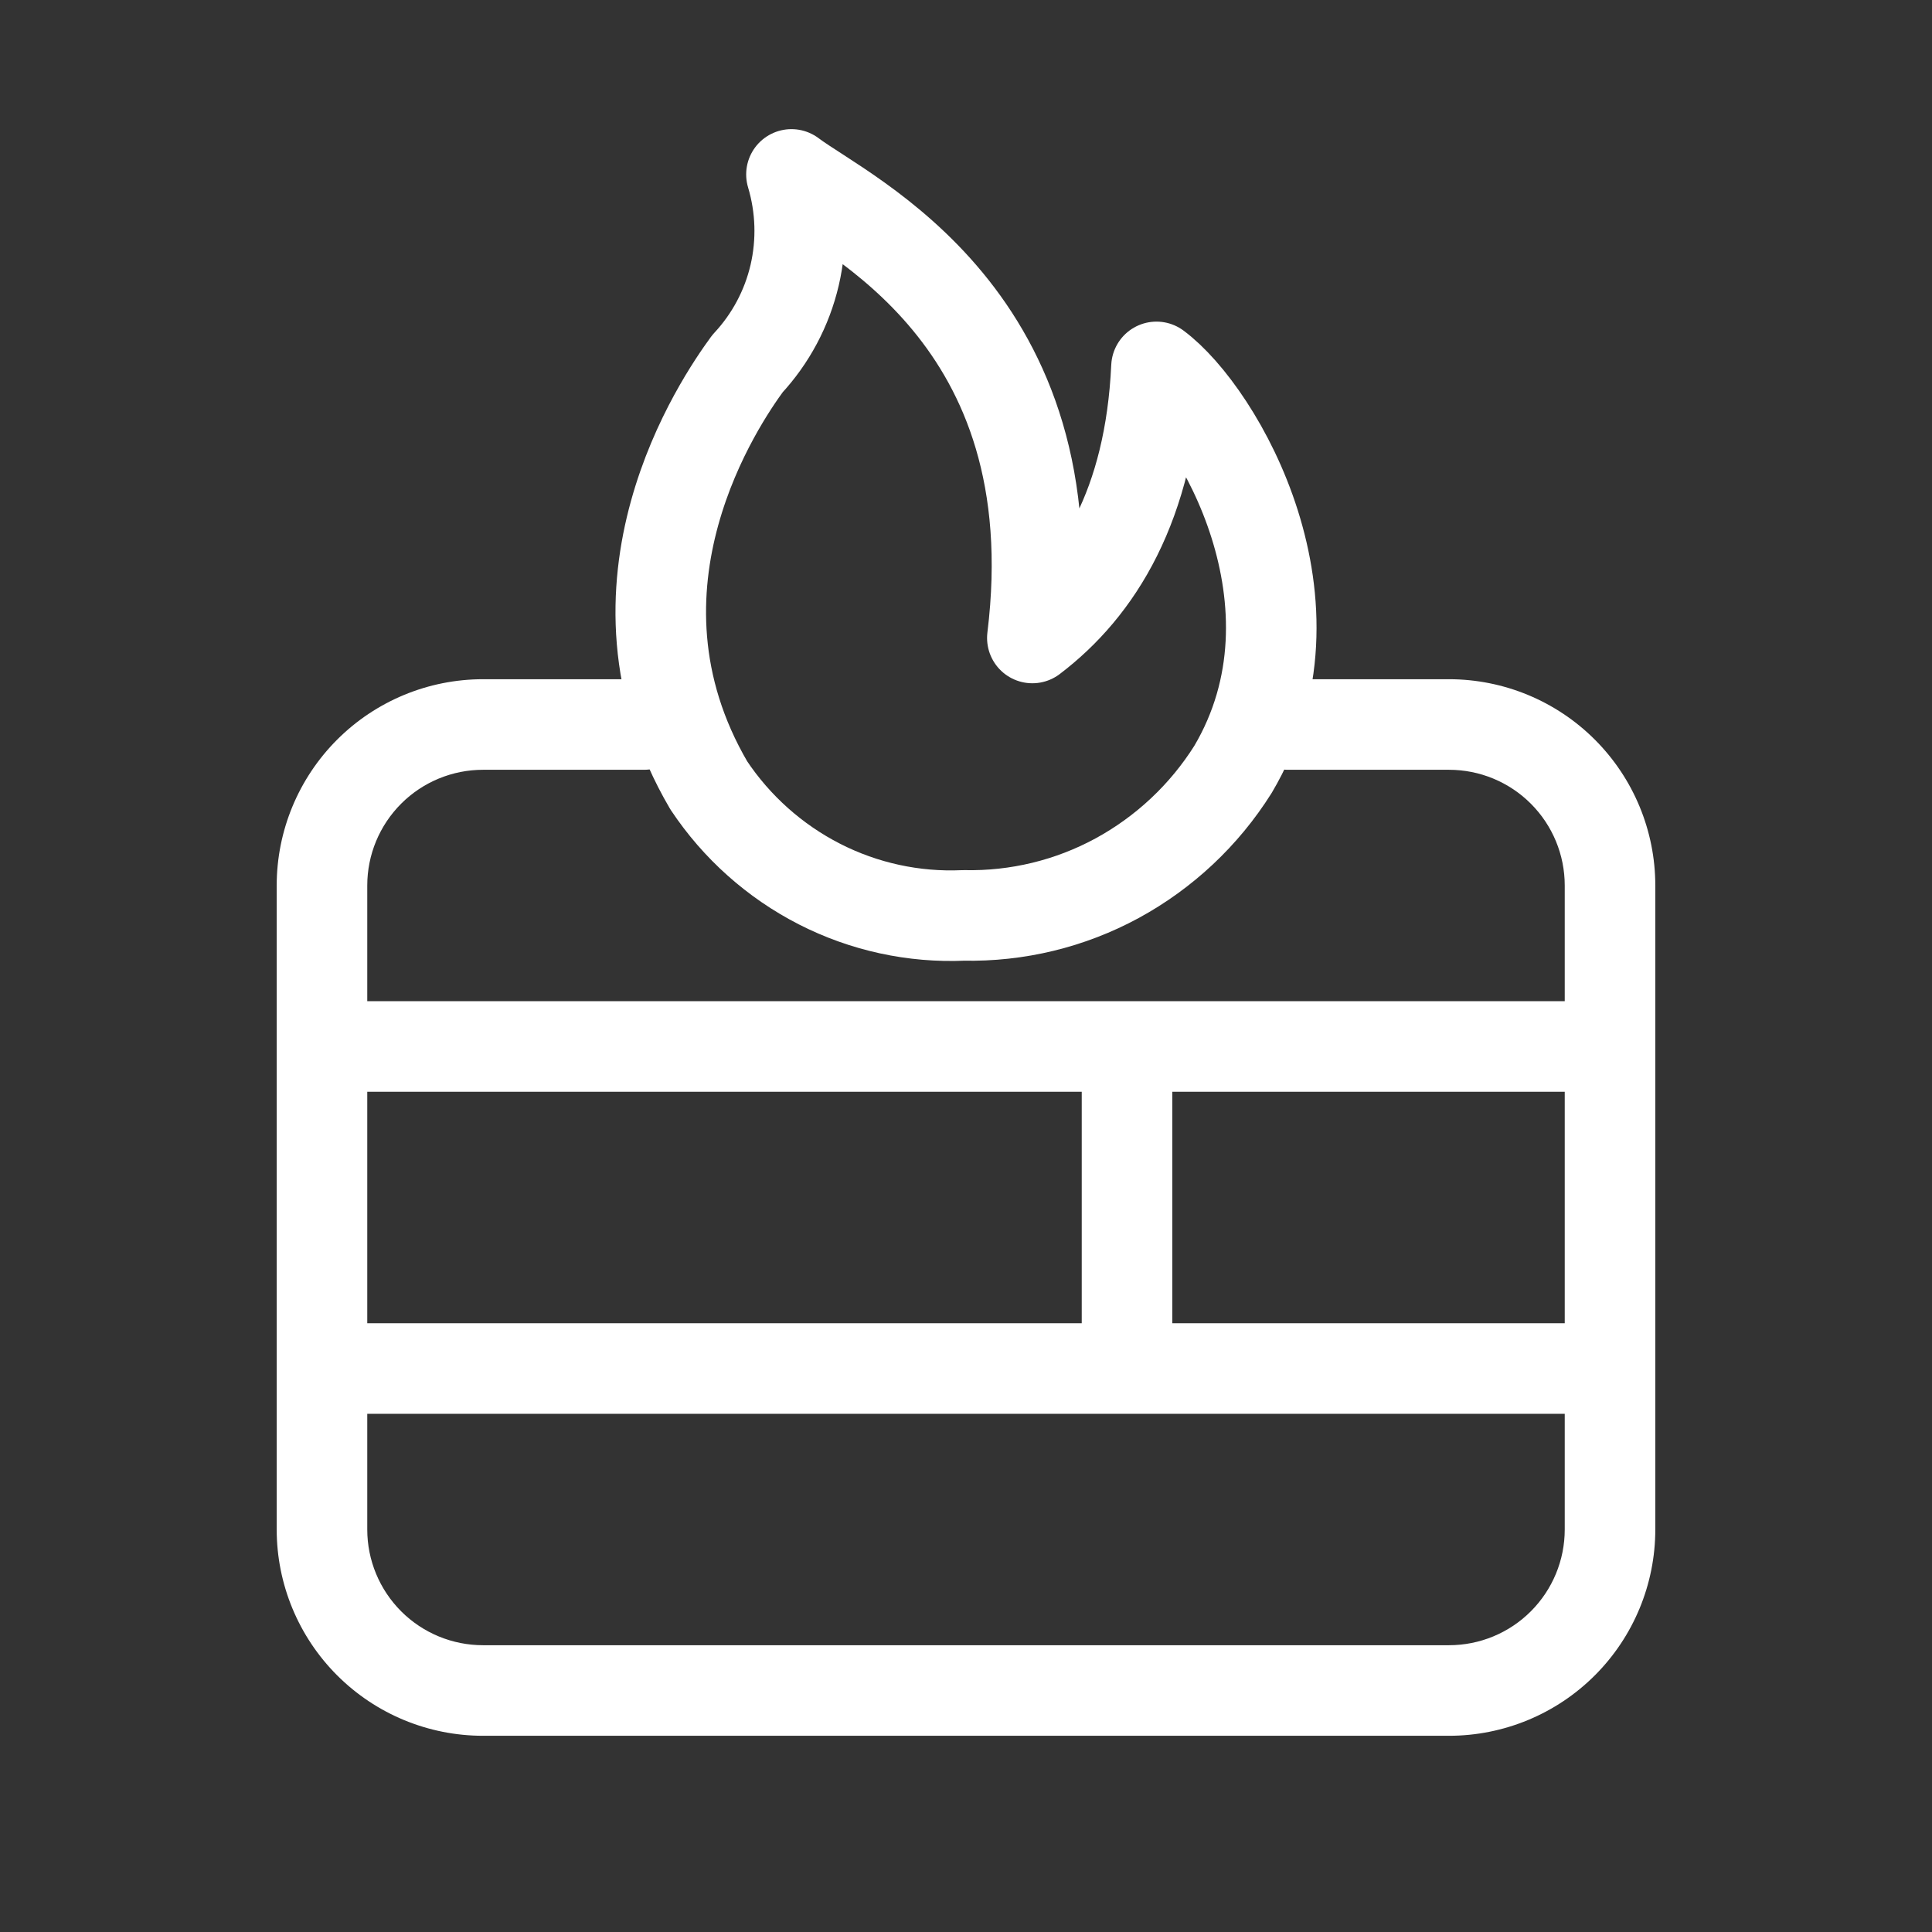 <svg width="32" height="32" viewBox="0 0 32 32" fill="none" xmlns="http://www.w3.org/2000/svg">
<rect x="0" y="0" width="32" height="32" fill="#333333" stroke="none"/>
<path d="M8 12L8 11.25L8 12ZM24 12V11.25V12ZM5.333 16.583C4.919 16.583 4.583 16.919 4.583 17.333C4.583 17.747 4.919 18.083 5.333 18.083V17.333V16.583ZM26.667 18.083C27.081 18.083 27.417 17.747 27.417 17.333C27.417 16.919 27.081 16.583 26.667 16.583V17.333V18.083ZM26.667 23.417C27.081 23.417 27.417 23.081 27.417 22.667C27.417 22.253 27.081 21.917 26.667 21.917V22.667V23.417ZM5.333 21.917C4.919 21.917 4.583 22.253 4.583 22.667C4.583 23.081 4.919 23.417 5.333 23.417V22.667V21.917ZM19.417 17.333C19.417 16.919 19.081 16.583 18.667 16.583C18.253 16.583 17.917 16.919 17.917 17.333H18.667H19.417ZM17.917 22.667C17.917 23.081 18.253 23.417 18.667 23.417C19.081 23.417 19.417 23.081 19.417 22.667H18.667H17.917ZM6.115 27.219L6.645 26.689L6.645 26.689L6.115 27.219ZM10.667 12.75C11.081 12.75 11.417 12.414 11.417 12C11.417 11.586 11.081 11.25 10.667 11.25V12V12.75ZM21.334 11.25C20.919 11.25 20.584 11.586 20.584 12C20.584 12.414 20.919 12.75 21.334 12.75V12V11.25ZM5.333 14.667H6.083C6.083 14.158 6.285 13.671 6.645 13.311L6.115 12.781L5.584 12.251C4.943 12.892 4.583 13.761 4.583 14.667H5.333ZM6.115 12.781L6.645 13.311C7.004 12.952 7.492 12.75 8 12.75L8 12L8 11.25C7.094 11.25 6.225 11.61 5.584 12.251L6.115 12.781ZM24 12V12.75C24.509 12.75 24.996 12.952 25.355 13.311L25.886 12.781L26.416 12.251C25.775 11.61 24.906 11.25 24 11.25V12ZM25.886 12.781L25.355 13.311C25.715 13.671 25.917 14.158 25.917 14.667H26.667H27.417C27.417 13.761 27.057 12.892 26.416 12.251L25.886 12.781ZM5.333 17.333V18.083H26.667V17.333V16.583H5.333V17.333ZM26.667 22.667V21.917H5.333V22.667V23.417H26.667V22.667ZM18.667 17.333H17.917V22.667H18.667H19.417V17.333H18.667ZM26.667 14.667H25.917V25.333H26.667H27.417V14.667H26.667ZM5.333 14.667H4.583V25.333H5.333H6.083V14.667H5.333ZM26.667 25.333H25.917C25.917 25.842 25.715 26.329 25.355 26.689L25.886 27.219L26.416 27.749C27.057 27.108 27.417 26.239 27.417 25.333H26.667ZM25.886 27.219L25.355 26.689C24.996 27.048 24.509 27.25 24 27.25V28V28.75C24.906 28.75 25.775 28.39 26.416 27.749L25.886 27.219ZM24 28V27.25H8V28V28.75H24V28ZM8 28V27.25C7.492 27.25 7.004 27.048 6.645 26.689L6.115 27.219L5.584 27.749C6.225 28.39 7.094 28.75 8 28.75V28ZM6.115 27.219L6.645 26.689C6.285 26.329 6.083 25.842 6.083 25.333H5.333H4.583C4.583 26.239 4.943 27.108 5.584 27.749L6.115 27.219ZM8 12V12.75H10.667V12V11.25H8V12ZM21.334 12V12.75H24V12V11.25H21.334V12Z" fill="white"/>
<path d="M20.422 12.744C19.947 13.499 19.287 14.119 18.503 14.546C17.724 14.969 16.848 15.181 15.961 15.162C15.134 15.199 14.311 15.02 13.573 14.643C12.832 14.264 12.2 13.7 11.739 13.007C9.809 9.706 11.946 6.618 12.38 6.024C12.764 5.612 13.034 5.106 13.162 4.557C13.29 4.006 13.271 3.431 13.109 2.889C14.036 3.586 17.753 5.242 17.099 10.567C18.18 9.746 19.049 8.367 19.155 6.077C20.188 6.844 22.033 10.022 20.422 12.744Z" stroke="white" stroke-width="1.5" stroke-linecap="round" stroke-linejoin="round"/>
</svg>

